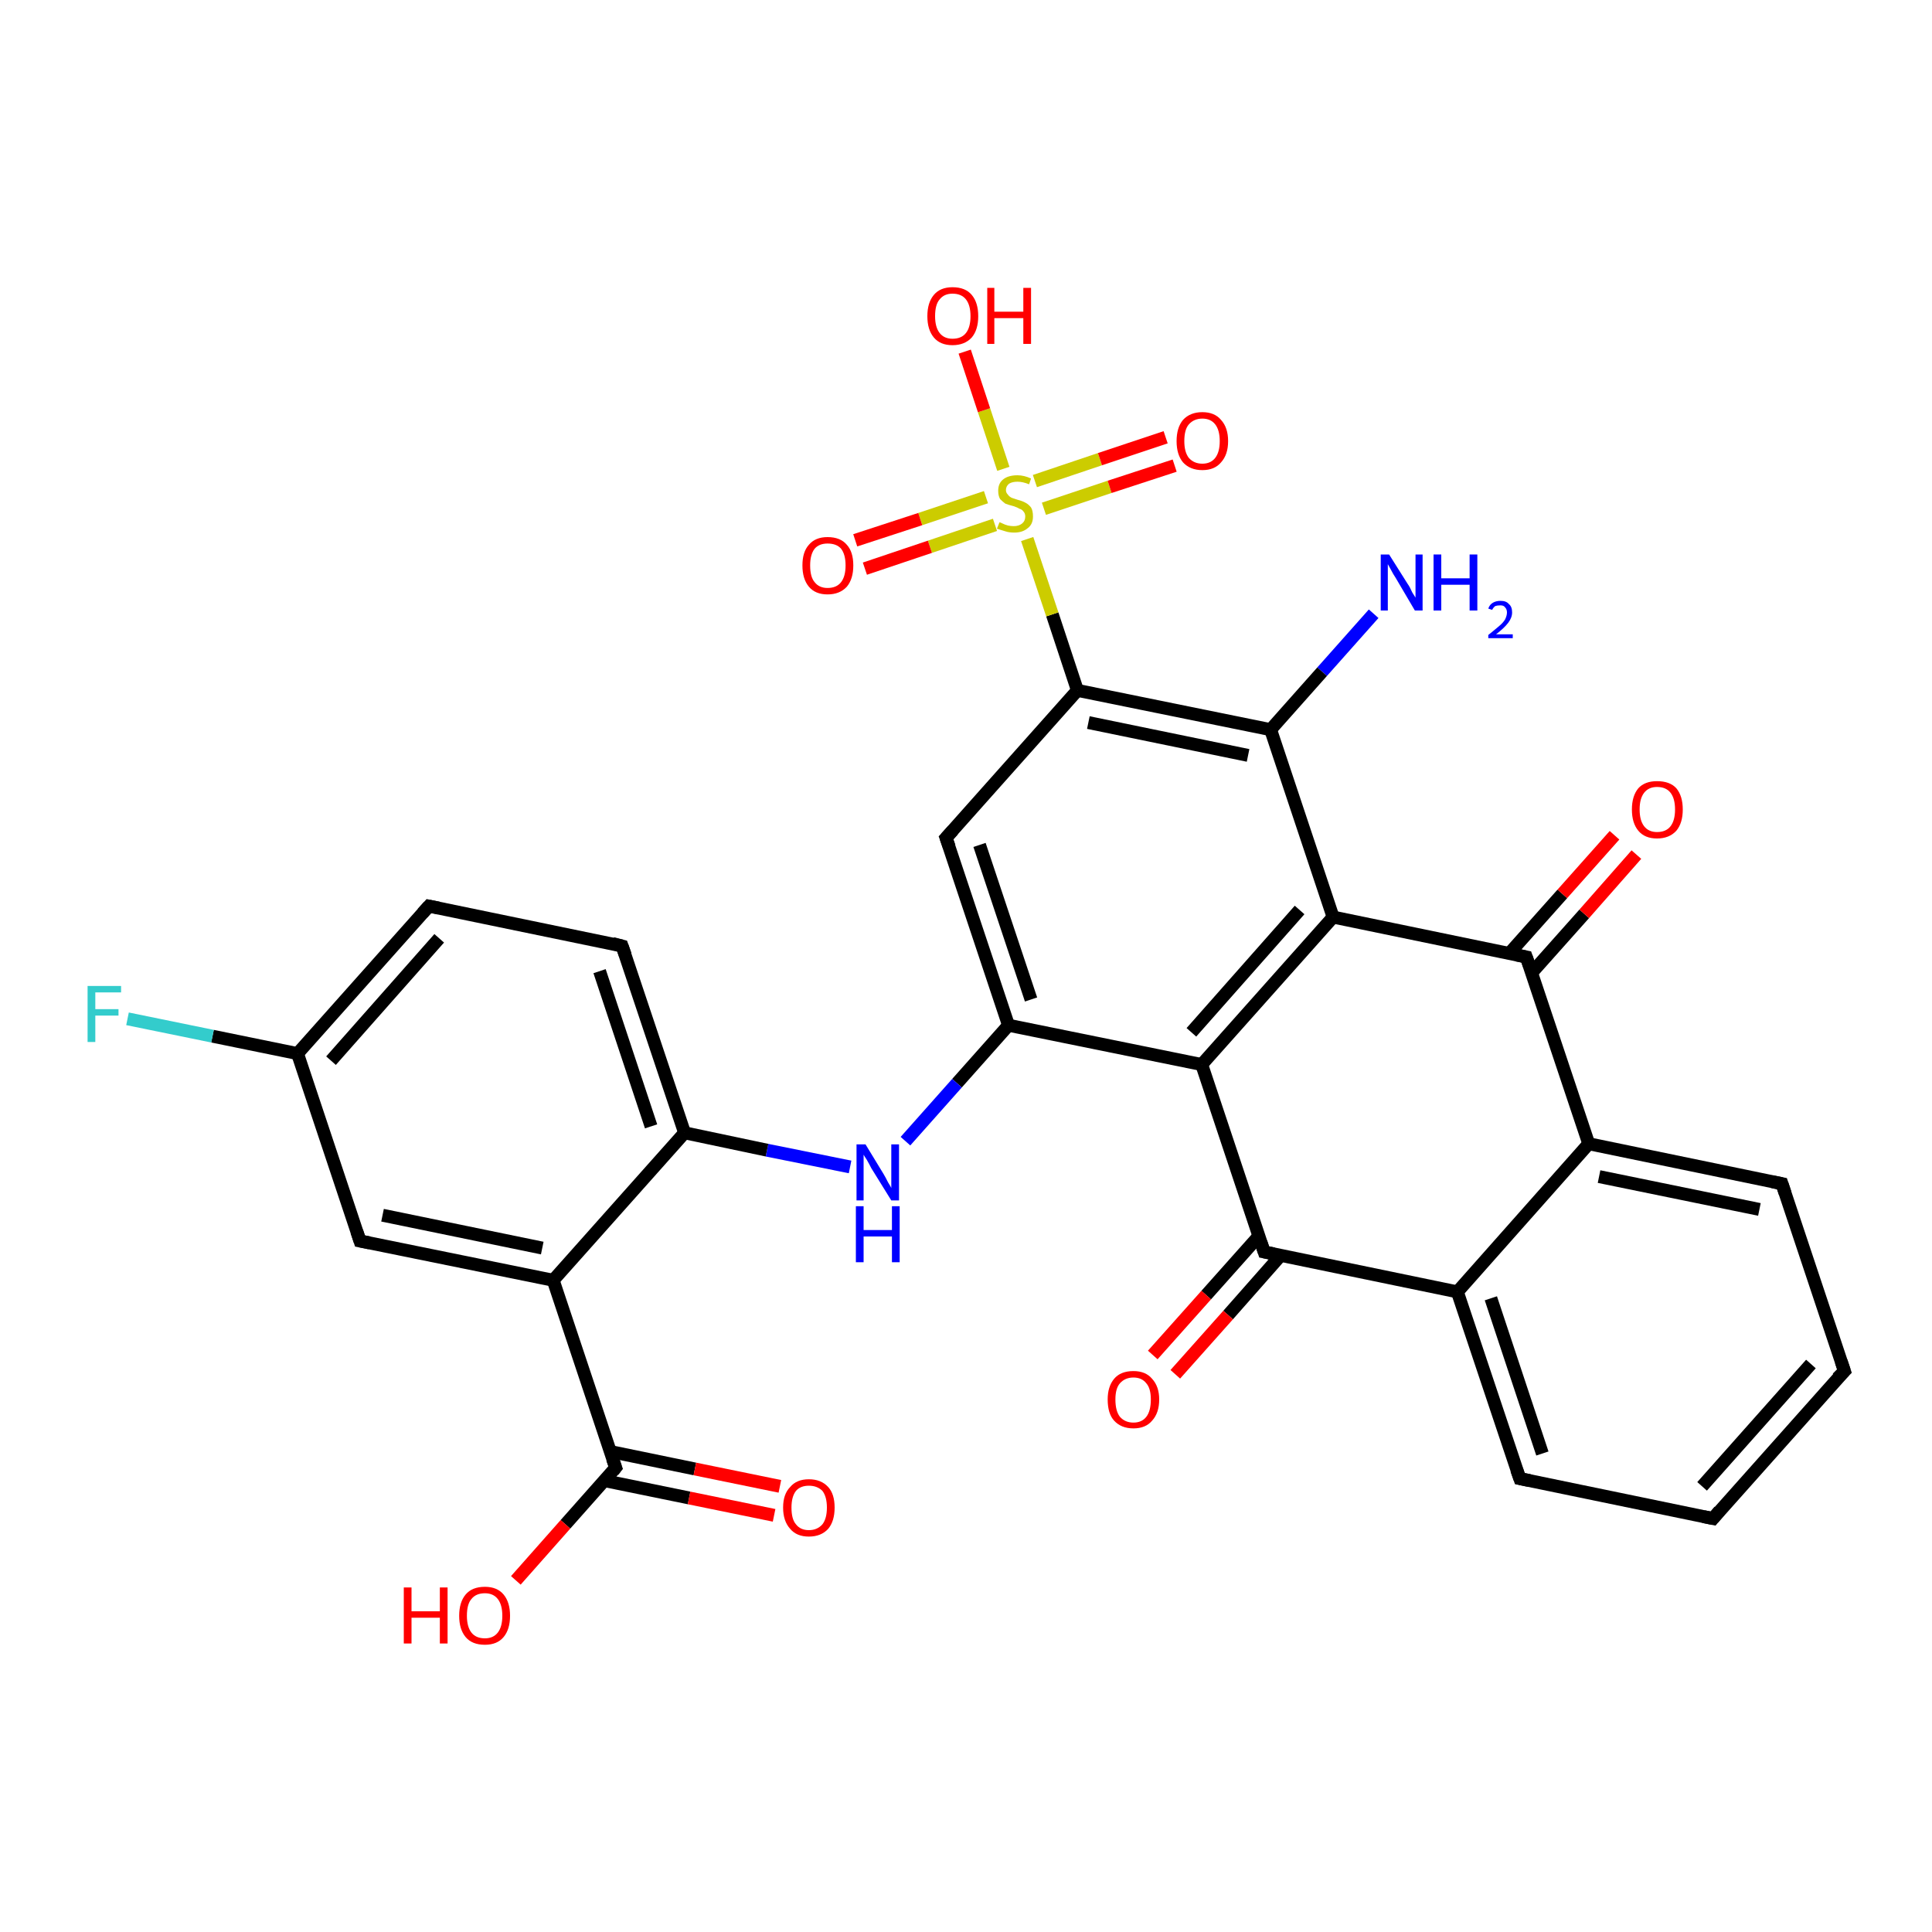 <?xml version='1.0' encoding='iso-8859-1'?>
<svg version='1.1' baseProfile='full'
              xmlns='http://www.w3.org/2000/svg'
                      xmlns:rdkit='http://www.rdkit.org/xml'
                      xmlns:xlink='http://www.w3.org/1999/xlink'
                  xml:space='preserve'
width='300px' height='300px' viewBox='0 0 300 300'>
<!-- END OF HEADER -->
<rect style='opacity:1.0;fill:#FFFFFF;stroke:none' width='300.0' height='300.0' x='0.0' y='0.0'> </rect>
<path class='bond-0 atom-0 atom-1' d='M 213.3,95.3 L 205.3,104.3' style='fill:none;fill-rule:evenodd;stroke:#0000FF;stroke-width:2.0px;stroke-linecap:butt;stroke-linejoin:miter;stroke-opacity:1' />
<path class='bond-0 atom-0 atom-1' d='M 205.3,104.3 L 197.3,113.3' style='fill:none;fill-rule:evenodd;stroke:#000000;stroke-width:2.0px;stroke-linecap:butt;stroke-linejoin:miter;stroke-opacity:1' />
<path class='bond-1 atom-1 atom-2' d='M 197.3,113.3 L 167.3,107.2' style='fill:none;fill-rule:evenodd;stroke:#000000;stroke-width:2.0px;stroke-linecap:butt;stroke-linejoin:miter;stroke-opacity:1' />
<path class='bond-1 atom-1 atom-2' d='M 193.8,117.3 L 169.0,112.2' style='fill:none;fill-rule:evenodd;stroke:#000000;stroke-width:2.0px;stroke-linecap:butt;stroke-linejoin:miter;stroke-opacity:1' />
<path class='bond-2 atom-2 atom-3' d='M 167.3,107.2 L 146.9,130.1' style='fill:none;fill-rule:evenodd;stroke:#000000;stroke-width:2.0px;stroke-linecap:butt;stroke-linejoin:miter;stroke-opacity:1' />
<path class='bond-3 atom-3 atom-4' d='M 146.9,130.1 L 156.6,159.2' style='fill:none;fill-rule:evenodd;stroke:#000000;stroke-width:2.0px;stroke-linecap:butt;stroke-linejoin:miter;stroke-opacity:1' />
<path class='bond-3 atom-3 atom-4' d='M 152.1,131.2 L 160.1,155.2' style='fill:none;fill-rule:evenodd;stroke:#000000;stroke-width:2.0px;stroke-linecap:butt;stroke-linejoin:miter;stroke-opacity:1' />
<path class='bond-4 atom-4 atom-5' d='M 156.6,159.2 L 148.6,168.2' style='fill:none;fill-rule:evenodd;stroke:#000000;stroke-width:2.0px;stroke-linecap:butt;stroke-linejoin:miter;stroke-opacity:1' />
<path class='bond-4 atom-4 atom-5' d='M 148.6,168.2 L 140.6,177.2' style='fill:none;fill-rule:evenodd;stroke:#0000FF;stroke-width:2.0px;stroke-linecap:butt;stroke-linejoin:miter;stroke-opacity:1' />
<path class='bond-5 atom-5 atom-6' d='M 132.0,181.2 L 119.1,178.6' style='fill:none;fill-rule:evenodd;stroke:#0000FF;stroke-width:2.0px;stroke-linecap:butt;stroke-linejoin:miter;stroke-opacity:1' />
<path class='bond-5 atom-5 atom-6' d='M 119.1,178.6 L 106.3,175.9' style='fill:none;fill-rule:evenodd;stroke:#000000;stroke-width:2.0px;stroke-linecap:butt;stroke-linejoin:miter;stroke-opacity:1' />
<path class='bond-6 atom-6 atom-7' d='M 106.3,175.9 L 96.6,146.9' style='fill:none;fill-rule:evenodd;stroke:#000000;stroke-width:2.0px;stroke-linecap:butt;stroke-linejoin:miter;stroke-opacity:1' />
<path class='bond-6 atom-6 atom-7' d='M 101.1,174.9 L 93.1,150.8' style='fill:none;fill-rule:evenodd;stroke:#000000;stroke-width:2.0px;stroke-linecap:butt;stroke-linejoin:miter;stroke-opacity:1' />
<path class='bond-7 atom-7 atom-8' d='M 96.6,146.9 L 66.6,140.7' style='fill:none;fill-rule:evenodd;stroke:#000000;stroke-width:2.0px;stroke-linecap:butt;stroke-linejoin:miter;stroke-opacity:1' />
<path class='bond-8 atom-8 atom-9' d='M 66.6,140.7 L 46.2,163.6' style='fill:none;fill-rule:evenodd;stroke:#000000;stroke-width:2.0px;stroke-linecap:butt;stroke-linejoin:miter;stroke-opacity:1' />
<path class='bond-8 atom-8 atom-9' d='M 68.2,145.7 L 51.4,164.7' style='fill:none;fill-rule:evenodd;stroke:#000000;stroke-width:2.0px;stroke-linecap:butt;stroke-linejoin:miter;stroke-opacity:1' />
<path class='bond-9 atom-9 atom-10' d='M 46.2,163.6 L 33.0,160.9' style='fill:none;fill-rule:evenodd;stroke:#000000;stroke-width:2.0px;stroke-linecap:butt;stroke-linejoin:miter;stroke-opacity:1' />
<path class='bond-9 atom-9 atom-10' d='M 33.0,160.9 L 19.8,158.2' style='fill:none;fill-rule:evenodd;stroke:#33CCCC;stroke-width:2.0px;stroke-linecap:butt;stroke-linejoin:miter;stroke-opacity:1' />
<path class='bond-10 atom-9 atom-11' d='M 46.2,163.6 L 55.9,192.7' style='fill:none;fill-rule:evenodd;stroke:#000000;stroke-width:2.0px;stroke-linecap:butt;stroke-linejoin:miter;stroke-opacity:1' />
<path class='bond-11 atom-11 atom-12' d='M 55.9,192.7 L 85.9,198.8' style='fill:none;fill-rule:evenodd;stroke:#000000;stroke-width:2.0px;stroke-linecap:butt;stroke-linejoin:miter;stroke-opacity:1' />
<path class='bond-11 atom-11 atom-12' d='M 59.4,188.7 L 84.2,193.8' style='fill:none;fill-rule:evenodd;stroke:#000000;stroke-width:2.0px;stroke-linecap:butt;stroke-linejoin:miter;stroke-opacity:1' />
<path class='bond-12 atom-12 atom-13' d='M 85.9,198.8 L 95.6,227.9' style='fill:none;fill-rule:evenodd;stroke:#000000;stroke-width:2.0px;stroke-linecap:butt;stroke-linejoin:miter;stroke-opacity:1' />
<path class='bond-13 atom-13 atom-14' d='M 95.6,227.9 L 87.8,236.7' style='fill:none;fill-rule:evenodd;stroke:#000000;stroke-width:2.0px;stroke-linecap:butt;stroke-linejoin:miter;stroke-opacity:1' />
<path class='bond-13 atom-13 atom-14' d='M 87.8,236.7 L 80.1,245.4' style='fill:none;fill-rule:evenodd;stroke:#FF0000;stroke-width:2.0px;stroke-linecap:butt;stroke-linejoin:miter;stroke-opacity:1' />
<path class='bond-14 atom-13 atom-15' d='M 93.8,229.9 L 107.0,232.6' style='fill:none;fill-rule:evenodd;stroke:#000000;stroke-width:2.0px;stroke-linecap:butt;stroke-linejoin:miter;stroke-opacity:1' />
<path class='bond-14 atom-13 atom-15' d='M 107.0,232.6 L 120.2,235.3' style='fill:none;fill-rule:evenodd;stroke:#FF0000;stroke-width:2.0px;stroke-linecap:butt;stroke-linejoin:miter;stroke-opacity:1' />
<path class='bond-14 atom-13 atom-15' d='M 94.8,225.4 L 107.9,228.1' style='fill:none;fill-rule:evenodd;stroke:#000000;stroke-width:2.0px;stroke-linecap:butt;stroke-linejoin:miter;stroke-opacity:1' />
<path class='bond-14 atom-13 atom-15' d='M 107.9,228.1 L 121.1,230.8' style='fill:none;fill-rule:evenodd;stroke:#FF0000;stroke-width:2.0px;stroke-linecap:butt;stroke-linejoin:miter;stroke-opacity:1' />
<path class='bond-15 atom-4 atom-16' d='M 156.6,159.2 L 186.6,165.3' style='fill:none;fill-rule:evenodd;stroke:#000000;stroke-width:2.0px;stroke-linecap:butt;stroke-linejoin:miter;stroke-opacity:1' />
<path class='bond-16 atom-16 atom-17' d='M 186.6,165.3 L 196.3,194.4' style='fill:none;fill-rule:evenodd;stroke:#000000;stroke-width:2.0px;stroke-linecap:butt;stroke-linejoin:miter;stroke-opacity:1' />
<path class='bond-17 atom-17 atom-18' d='M 195.5,191.9 L 187.3,201.1' style='fill:none;fill-rule:evenodd;stroke:#000000;stroke-width:2.0px;stroke-linecap:butt;stroke-linejoin:miter;stroke-opacity:1' />
<path class='bond-17 atom-17 atom-18' d='M 187.3,201.1 L 179.0,210.4' style='fill:none;fill-rule:evenodd;stroke:#FF0000;stroke-width:2.0px;stroke-linecap:butt;stroke-linejoin:miter;stroke-opacity:1' />
<path class='bond-17 atom-17 atom-18' d='M 198.9,194.9 L 190.7,204.2' style='fill:none;fill-rule:evenodd;stroke:#000000;stroke-width:2.0px;stroke-linecap:butt;stroke-linejoin:miter;stroke-opacity:1' />
<path class='bond-17 atom-17 atom-18' d='M 190.7,204.2 L 182.5,213.4' style='fill:none;fill-rule:evenodd;stroke:#FF0000;stroke-width:2.0px;stroke-linecap:butt;stroke-linejoin:miter;stroke-opacity:1' />
<path class='bond-18 atom-17 atom-19' d='M 196.3,194.4 L 226.3,200.6' style='fill:none;fill-rule:evenodd;stroke:#000000;stroke-width:2.0px;stroke-linecap:butt;stroke-linejoin:miter;stroke-opacity:1' />
<path class='bond-19 atom-19 atom-20' d='M 226.3,200.6 L 236.0,229.6' style='fill:none;fill-rule:evenodd;stroke:#000000;stroke-width:2.0px;stroke-linecap:butt;stroke-linejoin:miter;stroke-opacity:1' />
<path class='bond-19 atom-19 atom-20' d='M 231.5,201.6 L 239.5,225.7' style='fill:none;fill-rule:evenodd;stroke:#000000;stroke-width:2.0px;stroke-linecap:butt;stroke-linejoin:miter;stroke-opacity:1' />
<path class='bond-20 atom-20 atom-21' d='M 236.0,229.6 L 266.0,235.8' style='fill:none;fill-rule:evenodd;stroke:#000000;stroke-width:2.0px;stroke-linecap:butt;stroke-linejoin:miter;stroke-opacity:1' />
<path class='bond-21 atom-21 atom-22' d='M 266.0,235.8 L 286.4,212.9' style='fill:none;fill-rule:evenodd;stroke:#000000;stroke-width:2.0px;stroke-linecap:butt;stroke-linejoin:miter;stroke-opacity:1' />
<path class='bond-21 atom-21 atom-22' d='M 264.3,230.8 L 281.2,211.8' style='fill:none;fill-rule:evenodd;stroke:#000000;stroke-width:2.0px;stroke-linecap:butt;stroke-linejoin:miter;stroke-opacity:1' />
<path class='bond-22 atom-22 atom-23' d='M 286.4,212.9 L 276.7,183.8' style='fill:none;fill-rule:evenodd;stroke:#000000;stroke-width:2.0px;stroke-linecap:butt;stroke-linejoin:miter;stroke-opacity:1' />
<path class='bond-23 atom-23 atom-24' d='M 276.7,183.8 L 246.7,177.6' style='fill:none;fill-rule:evenodd;stroke:#000000;stroke-width:2.0px;stroke-linecap:butt;stroke-linejoin:miter;stroke-opacity:1' />
<path class='bond-23 atom-23 atom-24' d='M 273.2,187.8 L 248.3,182.7' style='fill:none;fill-rule:evenodd;stroke:#000000;stroke-width:2.0px;stroke-linecap:butt;stroke-linejoin:miter;stroke-opacity:1' />
<path class='bond-24 atom-24 atom-25' d='M 246.7,177.6 L 237.0,148.6' style='fill:none;fill-rule:evenodd;stroke:#000000;stroke-width:2.0px;stroke-linecap:butt;stroke-linejoin:miter;stroke-opacity:1' />
<path class='bond-25 atom-25 atom-26' d='M 237.8,151.1 L 246.0,141.9' style='fill:none;fill-rule:evenodd;stroke:#000000;stroke-width:2.0px;stroke-linecap:butt;stroke-linejoin:miter;stroke-opacity:1' />
<path class='bond-25 atom-25 atom-26' d='M 246.0,141.9 L 254.1,132.7' style='fill:none;fill-rule:evenodd;stroke:#FF0000;stroke-width:2.0px;stroke-linecap:butt;stroke-linejoin:miter;stroke-opacity:1' />
<path class='bond-25 atom-25 atom-26' d='M 234.4,148.0 L 242.6,138.8' style='fill:none;fill-rule:evenodd;stroke:#000000;stroke-width:2.0px;stroke-linecap:butt;stroke-linejoin:miter;stroke-opacity:1' />
<path class='bond-25 atom-25 atom-26' d='M 242.6,138.8 L 250.7,129.7' style='fill:none;fill-rule:evenodd;stroke:#FF0000;stroke-width:2.0px;stroke-linecap:butt;stroke-linejoin:miter;stroke-opacity:1' />
<path class='bond-26 atom-25 atom-27' d='M 237.0,148.6 L 207.0,142.4' style='fill:none;fill-rule:evenodd;stroke:#000000;stroke-width:2.0px;stroke-linecap:butt;stroke-linejoin:miter;stroke-opacity:1' />
<path class='bond-27 atom-2 atom-28' d='M 167.3,107.2 L 163.4,95.4' style='fill:none;fill-rule:evenodd;stroke:#000000;stroke-width:2.0px;stroke-linecap:butt;stroke-linejoin:miter;stroke-opacity:1' />
<path class='bond-27 atom-2 atom-28' d='M 163.4,95.4 L 159.5,83.7' style='fill:none;fill-rule:evenodd;stroke:#CCCC00;stroke-width:2.0px;stroke-linecap:butt;stroke-linejoin:miter;stroke-opacity:1' />
<path class='bond-28 atom-28 atom-29' d='M 155.8,72.8 L 152.8,63.7' style='fill:none;fill-rule:evenodd;stroke:#CCCC00;stroke-width:2.0px;stroke-linecap:butt;stroke-linejoin:miter;stroke-opacity:1' />
<path class='bond-28 atom-28 atom-29' d='M 152.8,63.7 L 149.8,54.6' style='fill:none;fill-rule:evenodd;stroke:#FF0000;stroke-width:2.0px;stroke-linecap:butt;stroke-linejoin:miter;stroke-opacity:1' />
<path class='bond-29 atom-28 atom-30' d='M 153.1,77.2 L 142.9,80.6' style='fill:none;fill-rule:evenodd;stroke:#CCCC00;stroke-width:2.0px;stroke-linecap:butt;stroke-linejoin:miter;stroke-opacity:1' />
<path class='bond-29 atom-28 atom-30' d='M 142.9,80.6 L 132.8,83.9' style='fill:none;fill-rule:evenodd;stroke:#FF0000;stroke-width:2.0px;stroke-linecap:butt;stroke-linejoin:miter;stroke-opacity:1' />
<path class='bond-29 atom-28 atom-30' d='M 154.5,81.5 L 144.4,84.9' style='fill:none;fill-rule:evenodd;stroke:#CCCC00;stroke-width:2.0px;stroke-linecap:butt;stroke-linejoin:miter;stroke-opacity:1' />
<path class='bond-29 atom-28 atom-30' d='M 144.4,84.9 L 134.3,88.3' style='fill:none;fill-rule:evenodd;stroke:#FF0000;stroke-width:2.0px;stroke-linecap:butt;stroke-linejoin:miter;stroke-opacity:1' />
<path class='bond-30 atom-28 atom-31' d='M 162.1,79.0 L 172.3,75.6' style='fill:none;fill-rule:evenodd;stroke:#CCCC00;stroke-width:2.0px;stroke-linecap:butt;stroke-linejoin:miter;stroke-opacity:1' />
<path class='bond-30 atom-28 atom-31' d='M 172.3,75.6 L 182.4,72.3' style='fill:none;fill-rule:evenodd;stroke:#FF0000;stroke-width:2.0px;stroke-linecap:butt;stroke-linejoin:miter;stroke-opacity:1' />
<path class='bond-30 atom-28 atom-31' d='M 160.7,74.7 L 170.8,71.3' style='fill:none;fill-rule:evenodd;stroke:#CCCC00;stroke-width:2.0px;stroke-linecap:butt;stroke-linejoin:miter;stroke-opacity:1' />
<path class='bond-30 atom-28 atom-31' d='M 170.8,71.3 L 181.0,67.9' style='fill:none;fill-rule:evenodd;stroke:#FF0000;stroke-width:2.0px;stroke-linecap:butt;stroke-linejoin:miter;stroke-opacity:1' />
<path class='bond-31 atom-27 atom-1' d='M 207.0,142.4 L 197.3,113.3' style='fill:none;fill-rule:evenodd;stroke:#000000;stroke-width:2.0px;stroke-linecap:butt;stroke-linejoin:miter;stroke-opacity:1' />
<path class='bond-32 atom-12 atom-6' d='M 85.9,198.8 L 106.3,175.9' style='fill:none;fill-rule:evenodd;stroke:#000000;stroke-width:2.0px;stroke-linecap:butt;stroke-linejoin:miter;stroke-opacity:1' />
<path class='bond-33 atom-27 atom-16' d='M 207.0,142.4 L 186.6,165.3' style='fill:none;fill-rule:evenodd;stroke:#000000;stroke-width:2.0px;stroke-linecap:butt;stroke-linejoin:miter;stroke-opacity:1' />
<path class='bond-33 atom-27 atom-16' d='M 201.8,141.3 L 185.0,160.3' style='fill:none;fill-rule:evenodd;stroke:#000000;stroke-width:2.0px;stroke-linecap:butt;stroke-linejoin:miter;stroke-opacity:1' />
<path class='bond-34 atom-24 atom-19' d='M 246.7,177.6 L 226.3,200.6' style='fill:none;fill-rule:evenodd;stroke:#000000;stroke-width:2.0px;stroke-linecap:butt;stroke-linejoin:miter;stroke-opacity:1' />
<path d='M 148.0,128.9 L 146.9,130.1 L 147.4,131.5' style='fill:none;stroke:#000000;stroke-width:2.0px;stroke-linecap:butt;stroke-linejoin:miter;stroke-opacity:1;' />
<path d='M 97.1,148.3 L 96.6,146.9 L 95.1,146.5' style='fill:none;stroke:#000000;stroke-width:2.0px;stroke-linecap:butt;stroke-linejoin:miter;stroke-opacity:1;' />
<path d='M 68.1,141.0 L 66.6,140.7 L 65.6,141.8' style='fill:none;stroke:#000000;stroke-width:2.0px;stroke-linecap:butt;stroke-linejoin:miter;stroke-opacity:1;' />
<path d='M 55.4,191.2 L 55.9,192.7 L 57.4,193.0' style='fill:none;stroke:#000000;stroke-width:2.0px;stroke-linecap:butt;stroke-linejoin:miter;stroke-opacity:1;' />
<path d='M 95.1,226.5 L 95.6,227.9 L 95.2,228.4' style='fill:none;stroke:#000000;stroke-width:2.0px;stroke-linecap:butt;stroke-linejoin:miter;stroke-opacity:1;' />
<path d='M 195.8,192.9 L 196.3,194.4 L 197.8,194.7' style='fill:none;stroke:#000000;stroke-width:2.0px;stroke-linecap:butt;stroke-linejoin:miter;stroke-opacity:1;' />
<path d='M 235.5,228.2 L 236.0,229.6 L 237.5,229.9' style='fill:none;stroke:#000000;stroke-width:2.0px;stroke-linecap:butt;stroke-linejoin:miter;stroke-opacity:1;' />
<path d='M 264.5,235.5 L 266.0,235.8 L 267.0,234.6' style='fill:none;stroke:#000000;stroke-width:2.0px;stroke-linecap:butt;stroke-linejoin:miter;stroke-opacity:1;' />
<path d='M 285.3,214.0 L 286.4,212.9 L 285.9,211.4' style='fill:none;stroke:#000000;stroke-width:2.0px;stroke-linecap:butt;stroke-linejoin:miter;stroke-opacity:1;' />
<path d='M 277.2,185.3 L 276.7,183.8 L 275.2,183.5' style='fill:none;stroke:#000000;stroke-width:2.0px;stroke-linecap:butt;stroke-linejoin:miter;stroke-opacity:1;' />
<path d='M 237.5,150.0 L 237.0,148.6 L 235.5,148.3' style='fill:none;stroke:#000000;stroke-width:2.0px;stroke-linecap:butt;stroke-linejoin:miter;stroke-opacity:1;' />
<path class='atom-0' d='M 215.7 86.1
L 218.6 90.7
Q 218.9 91.1, 219.3 92.0
Q 219.8 92.8, 219.8 92.8
L 219.8 86.1
L 220.9 86.1
L 220.9 94.8
L 219.7 94.8
L 216.7 89.7
Q 216.3 89.1, 216.0 88.5
Q 215.6 87.8, 215.5 87.6
L 215.5 94.8
L 214.4 94.8
L 214.4 86.1
L 215.7 86.1
' fill='#0000FF'/>
<path class='atom-0' d='M 222.6 86.1
L 223.8 86.1
L 223.8 89.8
L 228.2 89.8
L 228.2 86.1
L 229.4 86.1
L 229.4 94.8
L 228.2 94.8
L 228.2 90.8
L 223.8 90.8
L 223.8 94.8
L 222.6 94.8
L 222.6 86.1
' fill='#0000FF'/>
<path class='atom-0' d='M 231.1 94.5
Q 231.3 93.9, 231.8 93.6
Q 232.3 93.3, 233.0 93.3
Q 233.9 93.3, 234.3 93.8
Q 234.8 94.2, 234.8 95.1
Q 234.8 95.9, 234.2 96.7
Q 233.6 97.5, 232.3 98.5
L 234.9 98.5
L 234.9 99.1
L 231.1 99.1
L 231.1 98.6
Q 232.1 97.8, 232.8 97.2
Q 233.4 96.7, 233.7 96.2
Q 234.0 95.6, 234.0 95.1
Q 234.0 94.6, 233.7 94.3
Q 233.5 94.0, 233.0 94.0
Q 232.5 94.0, 232.2 94.1
Q 231.9 94.3, 231.7 94.7
L 231.1 94.5
' fill='#0000FF'/>
<path class='atom-5' d='M 134.4 177.7
L 137.2 182.3
Q 137.5 182.8, 137.9 183.6
Q 138.4 184.4, 138.4 184.5
L 138.4 177.7
L 139.6 177.7
L 139.6 186.4
L 138.4 186.4
L 135.3 181.4
Q 135.0 180.8, 134.6 180.1
Q 134.2 179.5, 134.1 179.3
L 134.1 186.4
L 133.0 186.4
L 133.0 177.7
L 134.4 177.7
' fill='#0000FF'/>
<path class='atom-5' d='M 132.9 187.3
L 134.1 187.3
L 134.1 191.0
L 138.5 191.0
L 138.5 187.3
L 139.7 187.3
L 139.7 196.0
L 138.5 196.0
L 138.5 192.0
L 134.1 192.0
L 134.1 196.0
L 132.9 196.0
L 132.9 187.3
' fill='#0000FF'/>
<path class='atom-10' d='M 13.6 153.1
L 18.8 153.1
L 18.8 154.1
L 14.8 154.1
L 14.8 156.7
L 18.4 156.7
L 18.4 157.7
L 14.8 157.7
L 14.8 161.8
L 13.6 161.8
L 13.6 153.1
' fill='#33CCCC'/>
<path class='atom-14' d='M 62.7 246.5
L 63.9 246.5
L 63.9 250.2
L 68.3 250.2
L 68.3 246.5
L 69.5 246.5
L 69.5 255.2
L 68.3 255.2
L 68.3 251.2
L 63.9 251.2
L 63.9 255.2
L 62.7 255.2
L 62.7 246.5
' fill='#FF0000'/>
<path class='atom-14' d='M 71.3 250.9
Q 71.3 248.8, 72.3 247.6
Q 73.3 246.4, 75.3 246.4
Q 77.2 246.4, 78.2 247.6
Q 79.2 248.8, 79.2 250.9
Q 79.2 253.0, 78.2 254.2
Q 77.2 255.4, 75.3 255.4
Q 73.3 255.4, 72.3 254.2
Q 71.3 253.0, 71.3 250.9
M 75.3 254.4
Q 76.6 254.4, 77.3 253.5
Q 78.0 252.6, 78.0 250.9
Q 78.0 249.2, 77.3 248.3
Q 76.6 247.4, 75.3 247.4
Q 73.9 247.4, 73.2 248.3
Q 72.5 249.1, 72.5 250.9
Q 72.5 252.6, 73.2 253.5
Q 73.9 254.4, 75.3 254.4
' fill='#FF0000'/>
<path class='atom-15' d='M 121.6 234.1
Q 121.6 232.0, 122.7 230.9
Q 123.7 229.7, 125.6 229.7
Q 127.5 229.7, 128.6 230.9
Q 129.6 232.0, 129.6 234.1
Q 129.6 236.2, 128.6 237.4
Q 127.5 238.6, 125.6 238.6
Q 123.7 238.6, 122.7 237.4
Q 121.6 236.2, 121.6 234.1
M 125.6 237.6
Q 126.9 237.6, 127.7 236.7
Q 128.4 235.8, 128.4 234.1
Q 128.4 232.4, 127.7 231.5
Q 126.9 230.7, 125.6 230.7
Q 124.3 230.7, 123.6 231.5
Q 122.9 232.4, 122.9 234.1
Q 122.9 235.9, 123.6 236.7
Q 124.3 237.6, 125.6 237.6
' fill='#FF0000'/>
<path class='atom-18' d='M 172.0 217.3
Q 172.0 215.3, 173.0 214.1
Q 174.0 212.9, 176.0 212.9
Q 177.9 212.9, 178.9 214.1
Q 180.0 215.3, 180.0 217.3
Q 180.0 219.4, 178.9 220.6
Q 177.9 221.8, 176.0 221.8
Q 174.1 221.8, 173.0 220.6
Q 172.0 219.5, 172.0 217.3
M 176.0 220.9
Q 177.3 220.9, 178.0 220.0
Q 178.7 219.1, 178.7 217.3
Q 178.7 215.6, 178.0 214.8
Q 177.3 213.9, 176.0 213.9
Q 174.7 213.9, 173.9 214.8
Q 173.2 215.6, 173.2 217.3
Q 173.2 219.1, 173.9 220.0
Q 174.7 220.9, 176.0 220.9
' fill='#FF0000'/>
<path class='atom-26' d='M 253.4 125.7
Q 253.4 123.6, 254.4 122.4
Q 255.4 121.3, 257.3 121.3
Q 259.3 121.3, 260.3 122.4
Q 261.3 123.6, 261.3 125.7
Q 261.3 127.8, 260.3 129.0
Q 259.2 130.2, 257.3 130.2
Q 255.4 130.2, 254.4 129.0
Q 253.4 127.8, 253.4 125.7
M 257.3 129.2
Q 258.7 129.2, 259.4 128.3
Q 260.1 127.4, 260.1 125.7
Q 260.1 124.0, 259.4 123.1
Q 258.7 122.2, 257.3 122.2
Q 256.0 122.2, 255.3 123.1
Q 254.6 124.0, 254.6 125.7
Q 254.6 127.4, 255.3 128.3
Q 256.0 129.2, 257.3 129.2
' fill='#FF0000'/>
<path class='atom-28' d='M 155.2 81.1
Q 155.3 81.1, 155.7 81.3
Q 156.1 81.5, 156.5 81.6
Q 157.0 81.7, 157.4 81.7
Q 158.2 81.7, 158.7 81.3
Q 159.2 80.9, 159.2 80.2
Q 159.2 79.7, 158.9 79.4
Q 158.7 79.1, 158.3 79.0
Q 158.0 78.8, 157.4 78.6
Q 156.6 78.4, 156.1 78.2
Q 155.7 77.9, 155.3 77.5
Q 155.0 77.0, 155.0 76.2
Q 155.0 75.1, 155.7 74.5
Q 156.5 73.8, 158.0 73.8
Q 159.0 73.8, 160.1 74.3
L 159.8 75.2
Q 158.8 74.8, 158.0 74.8
Q 157.2 74.8, 156.7 75.1
Q 156.2 75.5, 156.2 76.1
Q 156.2 76.5, 156.5 76.8
Q 156.7 77.1, 157.1 77.3
Q 157.4 77.4, 158.0 77.6
Q 158.8 77.8, 159.3 78.1
Q 159.7 78.3, 160.1 78.8
Q 160.4 79.3, 160.4 80.2
Q 160.4 81.4, 159.6 82.0
Q 158.8 82.7, 157.5 82.7
Q 156.7 82.7, 156.1 82.5
Q 155.5 82.3, 154.8 82.1
L 155.2 81.1
' fill='#CCCC00'/>
<path class='atom-29' d='M 144.0 49.1
Q 144.0 47.0, 145.0 45.8
Q 146.0 44.6, 147.9 44.6
Q 149.9 44.6, 150.9 45.8
Q 151.9 47.0, 151.9 49.1
Q 151.9 51.2, 150.9 52.4
Q 149.8 53.6, 147.9 53.6
Q 146.0 53.6, 145.0 52.4
Q 144.0 51.2, 144.0 49.1
M 147.9 52.6
Q 149.3 52.6, 150.0 51.7
Q 150.7 50.8, 150.7 49.1
Q 150.7 47.4, 150.0 46.5
Q 149.3 45.6, 147.9 45.6
Q 146.6 45.6, 145.9 46.5
Q 145.2 47.3, 145.2 49.1
Q 145.2 50.8, 145.9 51.7
Q 146.6 52.6, 147.9 52.6
' fill='#FF0000'/>
<path class='atom-29' d='M 153.3 44.7
L 154.4 44.7
L 154.4 48.4
L 158.9 48.4
L 158.9 44.7
L 160.1 44.7
L 160.1 53.4
L 158.9 53.4
L 158.9 49.4
L 154.4 49.4
L 154.4 53.4
L 153.3 53.4
L 153.3 44.7
' fill='#FF0000'/>
<path class='atom-30' d='M 124.6 87.8
Q 124.6 85.7, 125.6 84.6
Q 126.6 83.4, 128.5 83.4
Q 130.5 83.4, 131.5 84.6
Q 132.5 85.7, 132.5 87.8
Q 132.5 89.9, 131.5 91.1
Q 130.4 92.3, 128.5 92.3
Q 126.6 92.3, 125.6 91.1
Q 124.6 89.9, 124.6 87.8
M 128.5 91.3
Q 129.9 91.3, 130.6 90.4
Q 131.3 89.5, 131.3 87.8
Q 131.3 86.1, 130.6 85.2
Q 129.9 84.4, 128.5 84.4
Q 127.2 84.4, 126.5 85.2
Q 125.8 86.1, 125.8 87.8
Q 125.8 89.6, 126.5 90.4
Q 127.2 91.3, 128.5 91.3
' fill='#FF0000'/>
<path class='atom-31' d='M 182.7 68.5
Q 182.7 66.4, 183.7 65.2
Q 184.8 64.0, 186.7 64.0
Q 188.6 64.0, 189.6 65.2
Q 190.7 66.4, 190.7 68.5
Q 190.7 70.6, 189.6 71.8
Q 188.6 73.0, 186.7 73.0
Q 184.8 73.0, 183.7 71.8
Q 182.7 70.6, 182.7 68.5
M 186.7 72.0
Q 188.0 72.0, 188.7 71.1
Q 189.4 70.2, 189.4 68.5
Q 189.4 66.8, 188.7 65.9
Q 188.0 65.0, 186.7 65.0
Q 185.4 65.0, 184.6 65.9
Q 183.9 66.7, 183.9 68.5
Q 183.9 70.2, 184.6 71.1
Q 185.4 72.0, 186.7 72.0
' fill='#FF0000'/>
</svg>
